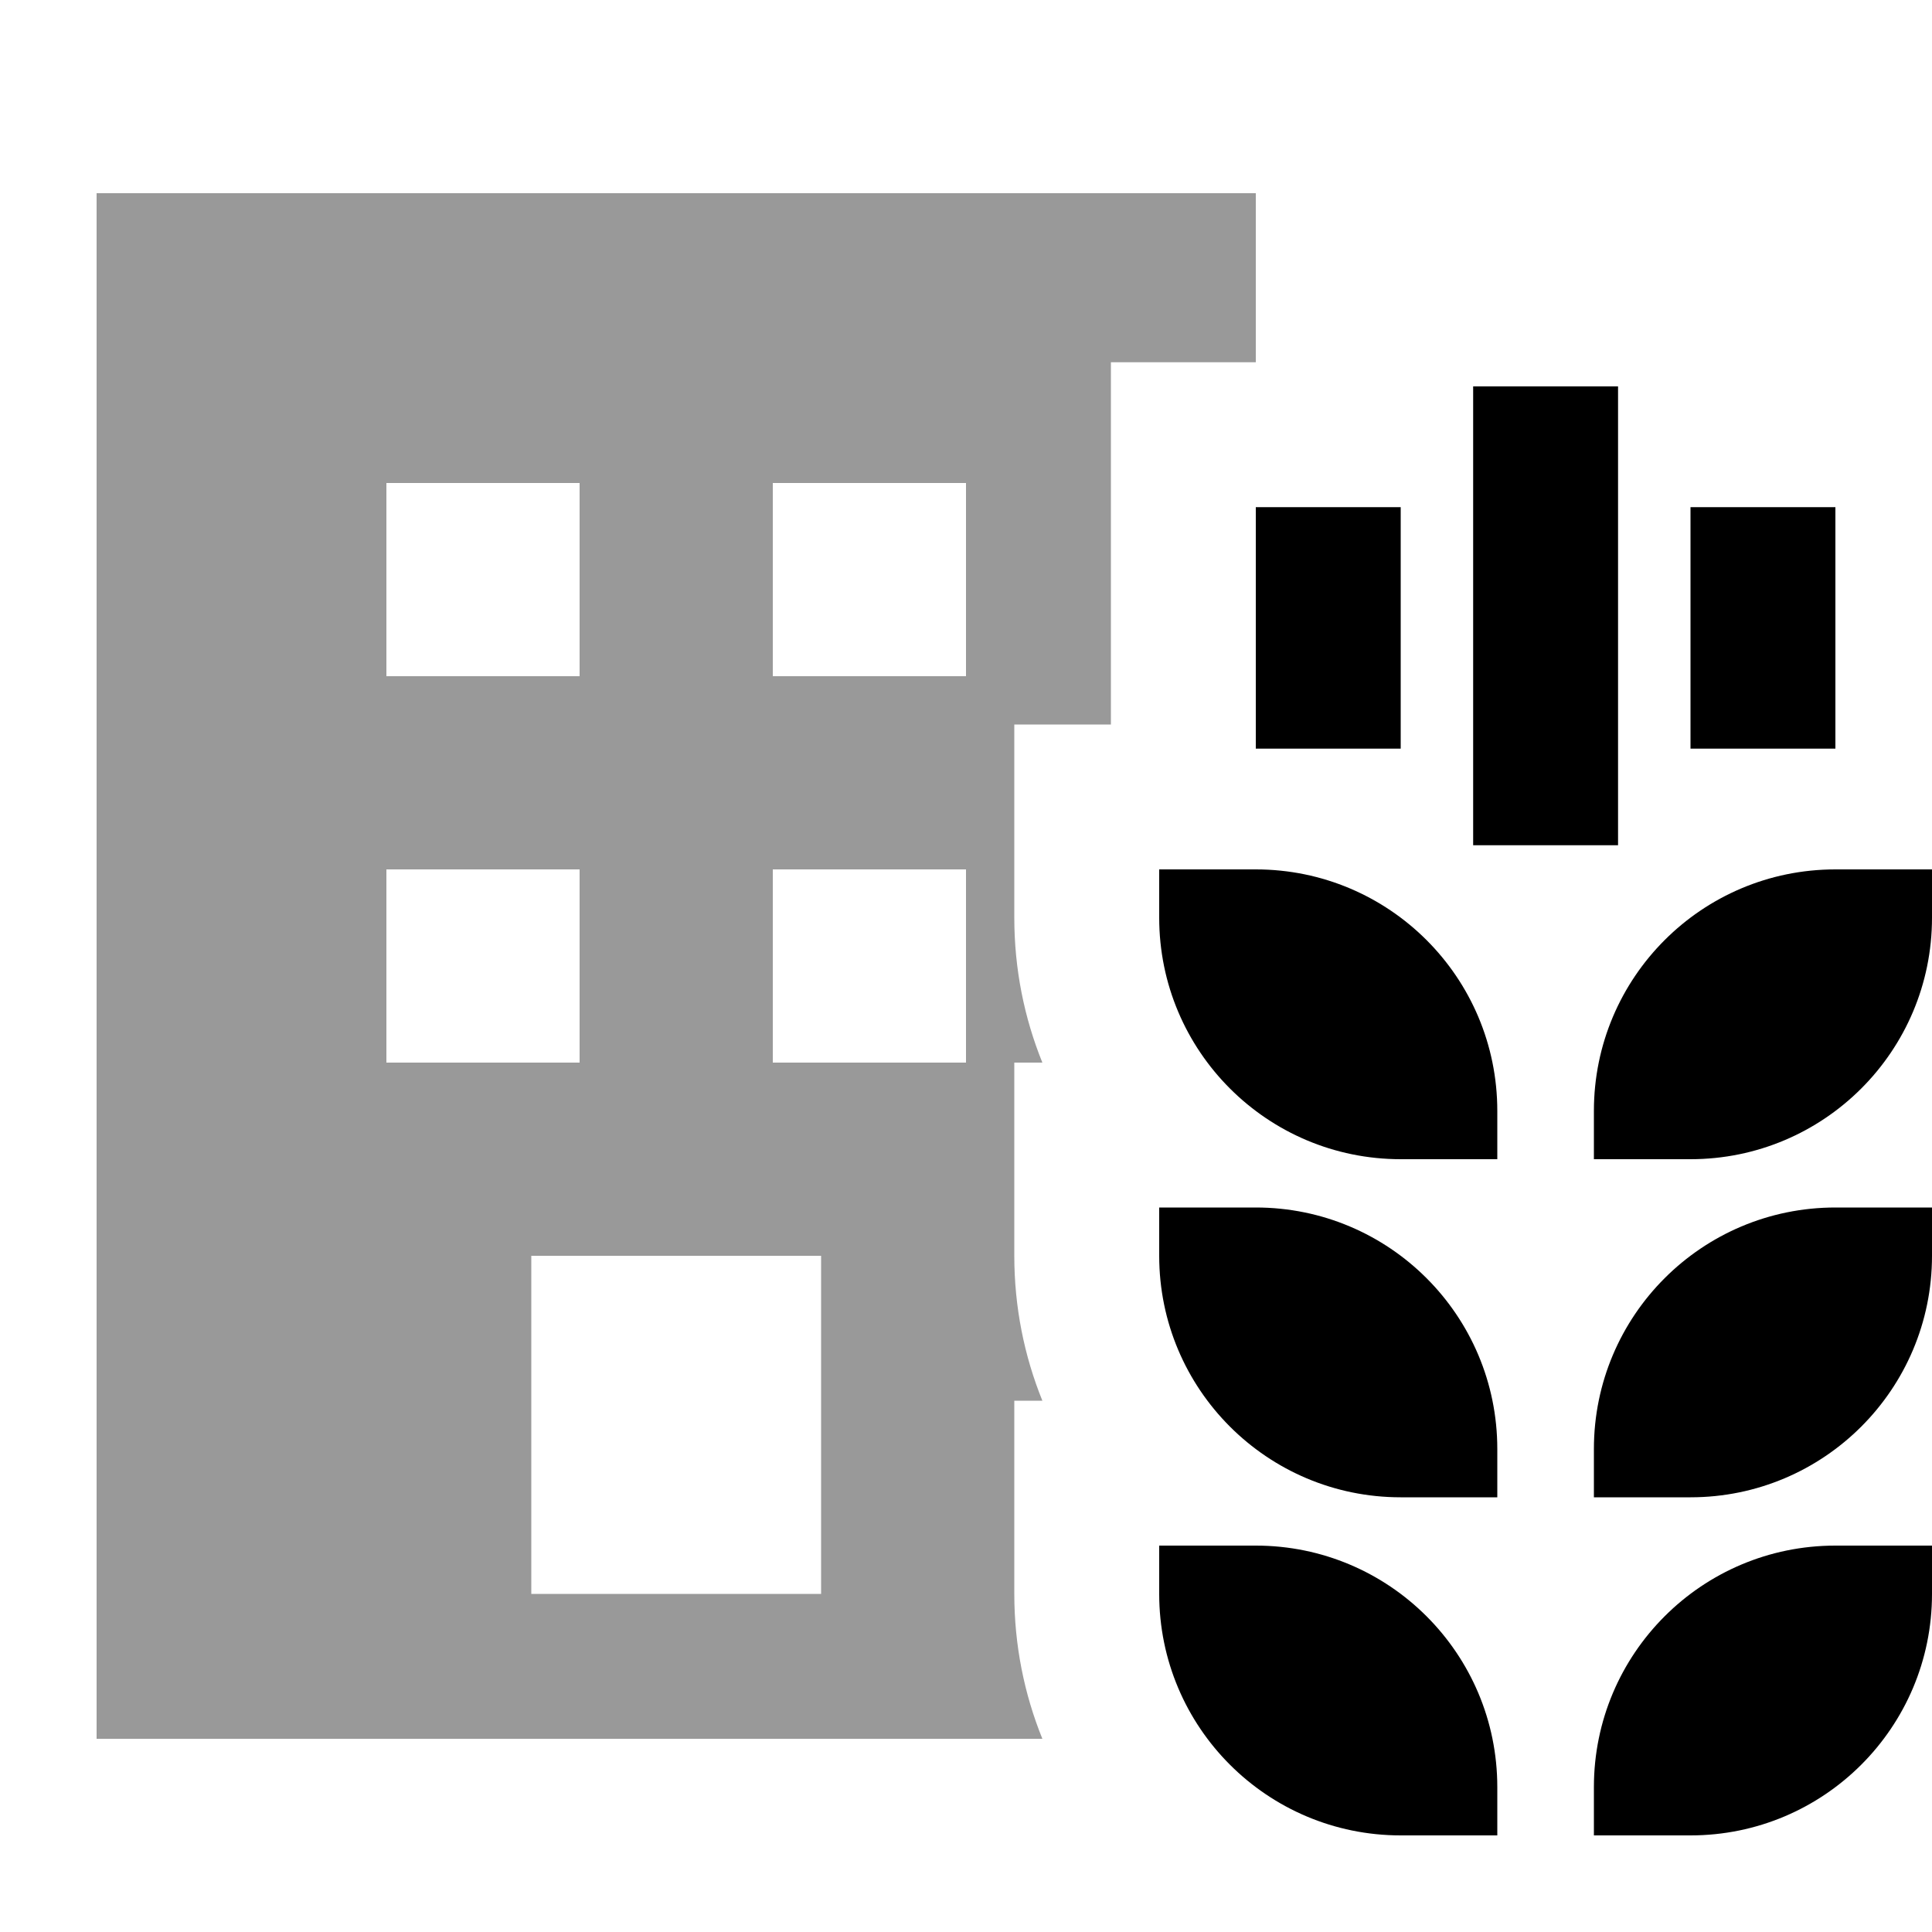 <svg xmlns="http://www.w3.org/2000/svg" viewBox="0 0 640 640"><!--! Font Awesome Pro 7.1.0 by @fontawesome - https://fontawesome.com License - https://fontawesome.com/license (Commercial License) Copyright 2025 Fonticons, Inc. --><path opacity=".4" fill="currentColor" d="M32 64L416 64L416 120L368 120L368 240L336 240L336 304C336 321 339.3 337.2 345.3 352L336 352L336 416C336 433 339.3 449.2 345.3 464L336 464L336 528C336 545 339.3 561.2 345.3 576L32 576L32 64zM128 160L128 224L192 224L192 160L128 160zM128 288L128 352L192 352L192 288L128 288zM176 416L176 528L272 528L272 416L176 416zM256 160L256 224L320 224L320 160L256 160zM256 288L256 352L320 352L320 288L256 288z"/><path fill="currentColor" d="M640 304L640 288L608 288C563.8 288 528 323.8 528 368L528 384L560 384C604.2 384 640 348.2 640 304zM640 400L608 400C563.8 400 528 435.8 528 480L528 496L560 496C604.2 496 640 460.2 640 416L640 400zM640 512L608 512C563.8 512 528 547.8 528 592L528 608L560 608C604.2 608 640 572.2 640 528L640 512zM496 608L496 592C496 547.8 460.2 512 416 512L384 512L384 528C384 572.2 419.8 608 464 608L496 608zM496 480C496 435.8 460.2 400 416 400L384 400L384 416C384 460.2 419.8 496 464 496L496 496L496 480zM496 384L496 368C496 323.8 460.2 288 416 288L384 288L384 304C384 348.2 419.8 384 464 384L496 384zM536 152L536 128L488 128L488 280L536 280L536 152zM608 168L560 168L560 248L608 248L608 168zM464 192L464 168L416 168L416 248L464 248L464 192z"/></svg>